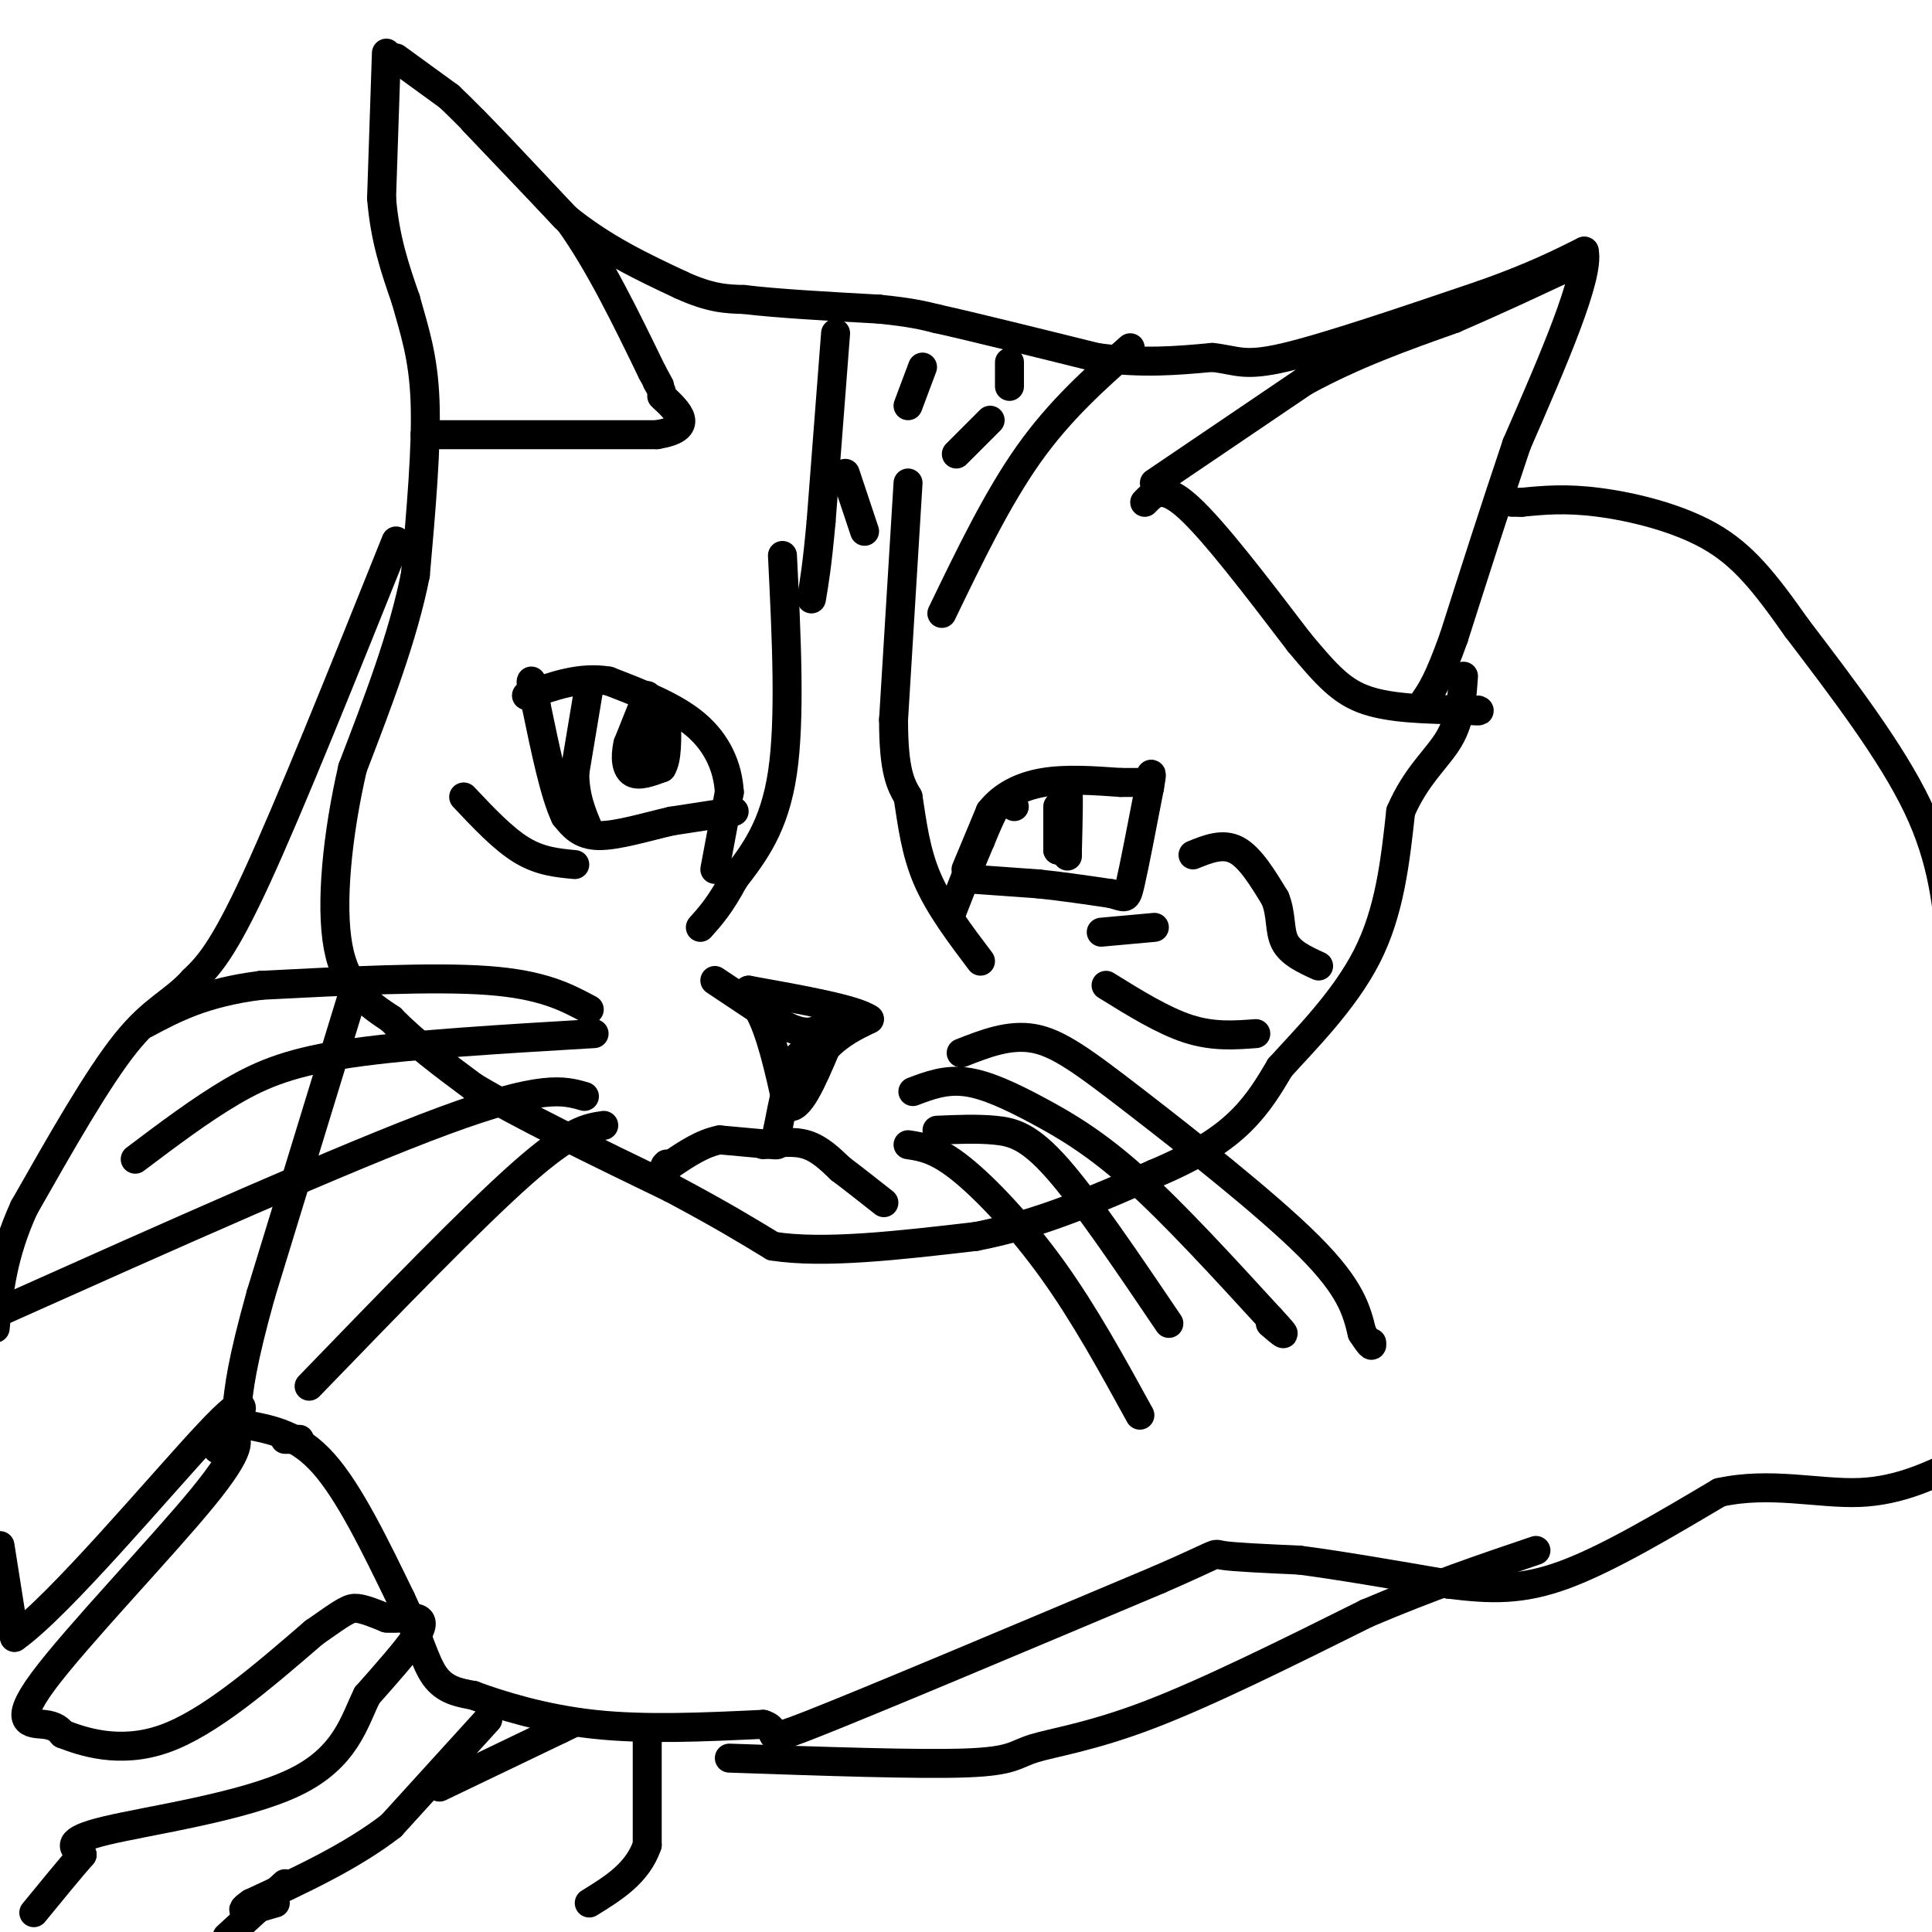 <svg viewBox='0 0 400 400' version='1.1' xmlns='http://www.w3.org/2000/svg' xmlns:xlink='http://www.w3.org/1999/xlink'><g fill='none' stroke='#000000' stroke-width='6' stroke-linecap='round' stroke-linejoin='round'><path d='M82,12c0.000,0.000 11.000,8.000 11,8'/><path d='M93,20c5.833,5.500 14.917,15.250 24,25'/><path d='M117,45c8.000,6.500 16.000,10.250 24,14'/><path d='M141,59c6.167,2.833 9.583,2.917 13,3'/><path d='M154,62c6.833,0.833 17.417,1.417 28,2'/><path d='M182,64c6.667,0.667 9.333,1.333 12,2'/><path d='M194,66c7.500,1.667 20.250,4.833 33,8'/><path d='M227,74c9.500,1.333 16.750,0.667 24,0'/><path d='M251,74c5.244,0.578 6.356,2.022 15,0c8.644,-2.022 24.822,-7.511 41,-13'/><path d='M307,61c10.333,-3.667 15.667,-6.333 21,-9'/><path d='M328,52c1.167,5.167 -6.417,22.583 -14,40'/><path d='M314,92c-4.500,13.333 -8.750,26.667 -13,40'/><path d='M301,132c-3.167,8.833 -4.583,10.917 -6,13'/><path d='M239,100c0.000,0.000 31.000,-21.000 31,-21'/><path d='M270,79c10.333,-5.667 20.667,-9.333 31,-13'/><path d='M301,66c8.833,-3.833 15.417,-6.917 22,-10'/><path d='M323,56c4.333,-1.667 4.167,-0.833 4,0'/><path d='M98,25c0.000,0.000 20.000,21.000 20,21'/><path d='M118,46c6.167,8.667 11.583,19.833 17,31'/><path d='M135,77c3.000,5.500 2.000,3.750 1,2'/><path d='M80,11c0.000,0.000 -1.000,30.000 -1,30'/><path d='M79,41c0.667,8.500 2.833,14.750 5,21'/><path d='M84,62c1.756,6.333 3.644,11.667 4,21c0.356,9.333 -0.822,22.667 -2,36'/><path d='M86,119c-2.500,12.667 -7.750,26.333 -13,40'/><path d='M73,159c-3.178,13.778 -4.622,28.222 -3,37c1.622,8.778 6.311,11.889 11,15'/><path d='M81,211c4.667,4.833 10.833,9.417 17,14'/><path d='M98,225c9.667,5.833 25.333,13.417 41,21'/><path d='M139,246c10.333,5.500 15.667,8.750 21,12'/><path d='M160,258c10.500,1.667 26.250,-0.167 42,-2'/><path d='M202,256c13.167,-2.500 25.083,-7.750 37,-13'/><path d='M239,243c9.400,-3.978 14.400,-7.422 18,-11c3.600,-3.578 5.800,-7.289 8,-11'/><path d='M265,221c4.933,-5.489 13.267,-13.711 18,-23c4.733,-9.289 5.867,-19.644 7,-30'/><path d='M290,168c3.178,-7.422 7.622,-10.978 10,-15c2.378,-4.022 2.689,-8.511 3,-13'/><path d='M148,180c0.000,0.000 3.000,-16.000 3,-16'/><path d='M151,164c-0.289,-5.200 -2.511,-10.200 -7,-14c-4.489,-3.800 -11.244,-6.400 -18,-9'/><path d='M126,141c-5.833,-1.000 -11.417,1.000 -17,3'/><path d='M200,180c0.000,0.000 5.000,-12.000 5,-12'/><path d='M205,168c2.511,-3.200 6.289,-5.200 11,-6c4.711,-0.800 10.356,-0.400 16,0'/><path d='M232,162c3.333,0.000 3.667,0.000 4,0'/><path d='M201,182c0.000,0.000 14.000,1.000 14,1'/><path d='M215,183c4.833,0.500 9.917,1.250 15,2'/><path d='M230,185c3.044,0.756 3.156,1.644 4,-2c0.844,-3.644 2.422,-11.822 4,-20'/><path d='M238,163c0.667,-3.667 0.333,-2.833 0,-2'/><path d='M152,168c0.000,0.000 -13.000,2.000 -13,2'/><path d='M139,170c-5.044,1.156 -11.156,3.044 -15,3c-3.844,-0.044 -5.422,-2.022 -7,-4'/><path d='M117,169c-2.167,-4.500 -4.083,-13.750 -6,-23'/><path d='M111,146c-1.167,-4.667 -1.083,-4.833 -1,-5'/><path d='M134,144c0.000,0.000 -4.000,10.000 -4,10'/><path d='M130,154c-0.667,2.933 -0.333,5.267 1,6c1.333,0.733 3.667,-0.133 6,-1'/><path d='M137,159c1.167,-1.833 1.083,-5.917 1,-10'/><path d='M138,149c-0.667,-0.333 -2.833,3.833 -5,8'/><path d='M133,157c-0.667,0.500 0.167,-2.250 1,-5'/><path d='M219,167c0.000,0.000 0.000,9.000 0,9'/><path d='M219,176c0.333,-0.667 1.167,-6.833 2,-13'/><path d='M221,163c0.333,0.000 0.167,6.500 0,13'/><path d='M221,176c0.000,2.167 0.000,1.083 0,0'/><path d='M148,203c0.000,0.000 9.000,6.000 9,6'/><path d='M157,209c2.500,4.333 4.250,12.167 6,20'/><path d='M163,229c2.333,1.333 5.167,-5.333 8,-12'/><path d='M171,217c2.833,-3.000 5.917,-4.500 9,-6'/><path d='M180,211c-2.667,-2.000 -13.833,-4.000 -25,-6'/><path d='M155,205c-2.244,0.933 4.644,6.267 9,8c4.356,1.733 6.178,-0.133 8,-2'/><path d='M172,211c0.167,1.000 -3.417,4.500 -7,8'/><path d='M165,219c-1.833,3.833 -2.917,9.417 -4,15'/><path d='M161,234c-0.356,3.044 0.756,3.156 -1,3c-1.756,-0.156 -6.378,-0.578 -11,-1'/><path d='M149,236c-3.500,0.667 -6.750,2.833 -10,5'/><path d='M139,241c-1.833,0.833 -1.417,0.417 -1,0'/><path d='M158,237c3.167,-0.417 6.333,-0.833 9,0c2.667,0.833 4.833,2.917 7,5'/><path d='M174,242c2.667,2.000 5.833,4.500 9,7'/><path d='M73,206c0.000,0.000 -19.000,62.000 -19,62'/><path d='M54,268c-4.000,14.333 -4.500,19.167 -5,24'/><path d='M49,292c-0.833,4.167 -0.417,2.583 0,1'/><path d='M49,293c-0.667,1.333 -2.333,4.167 -4,7'/><path d='M62,298c0.000,0.000 -3.000,0.000 -3,0'/><path d='M51,295c5.333,1.000 10.667,2.000 16,8c5.333,6.000 10.667,17.000 16,28'/><path d='M83,331c3.689,7.733 4.911,13.067 7,16c2.089,2.933 5.044,3.467 8,4'/><path d='M98,351c5.244,1.956 14.356,4.844 25,6c10.644,1.156 22.822,0.578 35,0'/><path d='M158,357c4.467,1.333 -1.867,4.667 10,0c11.867,-4.667 41.933,-17.333 72,-30'/><path d='M240,327c13.378,-5.822 10.822,-5.378 13,-5c2.178,0.378 9.089,0.689 16,1'/><path d='M269,323c7.833,1.000 19.417,3.000 31,5'/><path d='M300,328c8.733,1.089 15.067,1.311 24,-2c8.933,-3.311 20.467,-10.156 32,-17'/><path d='M356,309c10.444,-2.333 20.556,0.333 29,0c8.444,-0.333 15.222,-3.667 22,-7'/><path d='M404,197c-0.833,-9.417 -1.667,-18.833 -7,-30c-5.333,-11.167 -15.167,-24.083 -25,-37'/><path d='M372,130c-6.762,-9.607 -11.167,-15.125 -18,-19c-6.833,-3.875 -16.095,-6.107 -23,-7c-6.905,-0.893 -11.452,-0.446 -16,0'/><path d='M315,104c-2.833,0.000 -1.917,0.000 -1,0'/><path d='M82,112c-11.000,27.417 -22.000,54.833 -29,70c-7.000,15.167 -10.000,18.083 -13,21'/><path d='M40,203c-4.200,4.644 -8.200,5.756 -14,13c-5.800,7.244 -13.400,20.622 -21,34'/><path d='M5,250c-4.500,9.833 -5.250,17.417 -6,25'/><path d='M0,320c0.000,0.000 3.000,19.000 3,19'/><path d='M3,339c9.133,-6.378 30.467,-31.822 40,-42c9.533,-10.178 7.267,-5.089 5,0'/><path d='M48,297c1.402,0.778 2.407,2.724 -6,13c-8.407,10.276 -26.225,28.882 -33,38c-6.775,9.118 -2.507,8.748 0,9c2.507,0.252 3.254,1.126 4,2'/><path d='M13,359c3.911,1.511 11.689,4.289 21,1c9.311,-3.289 20.156,-12.644 31,-22'/><path d='M65,338c6.556,-4.622 7.444,-5.178 9,-5c1.556,0.178 3.778,1.089 6,2'/><path d='M80,335c2.167,0.214 4.583,-0.250 6,0c1.417,0.250 1.833,1.214 0,4c-1.833,2.786 -5.917,7.393 -10,12'/><path d='M76,351c-2.679,5.393 -4.375,12.875 -15,18c-10.625,5.125 -30.179,7.893 -39,10c-8.821,2.107 -6.911,3.554 -5,5'/><path d='M17,384c-2.500,2.833 -6.250,7.417 -10,12'/><path d='M101,356c0.000,0.000 -20.000,22.000 -20,22'/><path d='M81,378c-8.167,6.333 -18.583,11.167 -29,16'/><path d='M52,394c-4.000,2.667 0.500,1.333 5,0'/><path d='M47,401c0.000,0.000 12.000,-11.000 12,-11'/><path d='M91,370c0.000,0.000 25.000,-12.000 25,-12'/><path d='M116,358c4.167,-2.000 2.083,-1.000 0,0'/><path d='M134,359c0.000,0.000 0.000,23.000 0,23'/><path d='M134,382c-2.000,5.833 -7.000,8.917 -12,12'/><path d='M151,364c19.571,0.679 39.143,1.357 49,1c9.857,-0.357 10.000,-1.750 14,-3c4.000,-1.250 11.857,-2.357 24,-7c12.143,-4.643 28.571,-12.821 45,-21'/><path d='M283,334c13.333,-5.667 24.167,-9.333 35,-13'/><path d='M122,142c0.000,0.000 -3.000,18.000 -3,18'/><path d='M119,160c0.000,5.000 1.500,8.500 3,12'/><path d='M210,167c-0.917,-1.083 -1.833,-2.167 -3,-1c-1.167,1.167 -2.583,4.583 -4,8'/><path d='M203,174c-1.667,3.833 -3.833,9.417 -6,15'/><path d='M88,90c0.000,0.000 48.000,0.000 48,0'/><path d='M136,90c8.167,-1.333 4.583,-4.667 1,-8'/><path d='M237,104c1.833,-1.917 3.667,-3.833 9,1c5.333,4.833 14.167,16.417 23,28'/><path d='M269,133c5.800,6.933 8.800,10.267 14,12c5.200,1.733 12.600,1.867 20,2'/><path d='M303,147c3.833,0.333 3.417,0.167 3,0'/><path d='M122,209c-4.833,-2.583 -9.667,-5.167 -21,-6c-11.333,-0.833 -29.167,0.083 -47,1'/><path d='M54,204c-11.833,1.500 -17.917,4.750 -24,8'/><path d='M123,214c-18.778,1.111 -37.556,2.222 -50,4c-12.444,1.778 -18.556,4.222 -25,8c-6.444,3.778 -13.222,8.889 -20,14'/><path d='M121,227c-4.333,-1.250 -8.667,-2.500 -29,5c-20.333,7.500 -56.667,23.750 -93,40'/><path d='M125,233c-3.417,0.500 -6.833,1.000 -17,10c-10.167,9.000 -27.083,26.500 -44,44'/><path d='M189,226c3.381,-1.280 6.762,-2.560 11,-2c4.238,0.560 9.333,2.958 15,6c5.667,3.042 11.905,6.726 20,14c8.095,7.274 18.048,18.137 28,29'/><path d='M263,273c4.667,5.000 2.333,3.000 0,1'/><path d='M194,234c4.133,-0.178 8.267,-0.356 12,0c3.733,0.356 7.067,1.244 13,8c5.933,6.756 14.467,19.378 23,32'/><path d='M188,237c2.933,0.444 5.867,0.889 11,5c5.133,4.111 12.467,11.889 19,21c6.533,9.111 12.267,19.556 18,30'/><path d='M199,218c4.970,-1.952 9.940,-3.905 15,-3c5.060,0.905 10.208,4.667 21,13c10.792,8.333 27.226,21.238 36,30c8.774,8.762 9.887,13.381 11,18'/><path d='M282,276c2.167,3.333 2.083,2.667 2,2'/><path d='M173,69c0.000,0.000 -3.000,39.000 -3,39'/><path d='M170,108c-0.833,9.167 -1.417,12.583 -2,16'/><path d='M195,127c5.750,-11.917 11.500,-23.833 18,-33c6.500,-9.167 13.750,-15.583 21,-22'/><path d='M198,94c0.000,0.000 7.000,-7.000 7,-7'/><path d='M209,80c0.000,0.000 0.000,-5.000 0,-5'/><path d='M191,76c0.000,0.000 -3.000,8.000 -3,8'/><path d='M175,98c0.000,0.000 4.000,12.000 4,12'/><path d='M188,100c0.000,0.000 -3.000,49.000 -3,49'/><path d='M185,149c0.000,10.833 1.500,13.417 3,16'/><path d='M188,165c0.867,5.511 1.533,11.289 4,17c2.467,5.711 6.733,11.356 11,17'/><path d='M162,115c0.833,16.917 1.667,33.833 0,45c-1.667,11.167 -5.833,16.583 -10,22'/><path d='M152,182c-2.833,5.333 -4.917,7.667 -7,10'/><path d='M247,177c3.083,-1.250 6.167,-2.500 9,-1c2.833,1.500 5.417,5.750 8,10'/><path d='M264,186c1.378,3.333 0.822,6.667 2,9c1.178,2.333 4.089,3.667 7,5'/><path d='M239,192c0.000,0.000 -11.000,1.000 -11,1'/><path d='M229,204c5.917,3.667 11.833,7.333 17,9c5.167,1.667 9.583,1.333 14,1'/><path d='M119,179c-3.583,-0.333 -7.167,-0.667 -11,-3c-3.833,-2.333 -7.917,-6.667 -12,-11'/></g>
</svg>